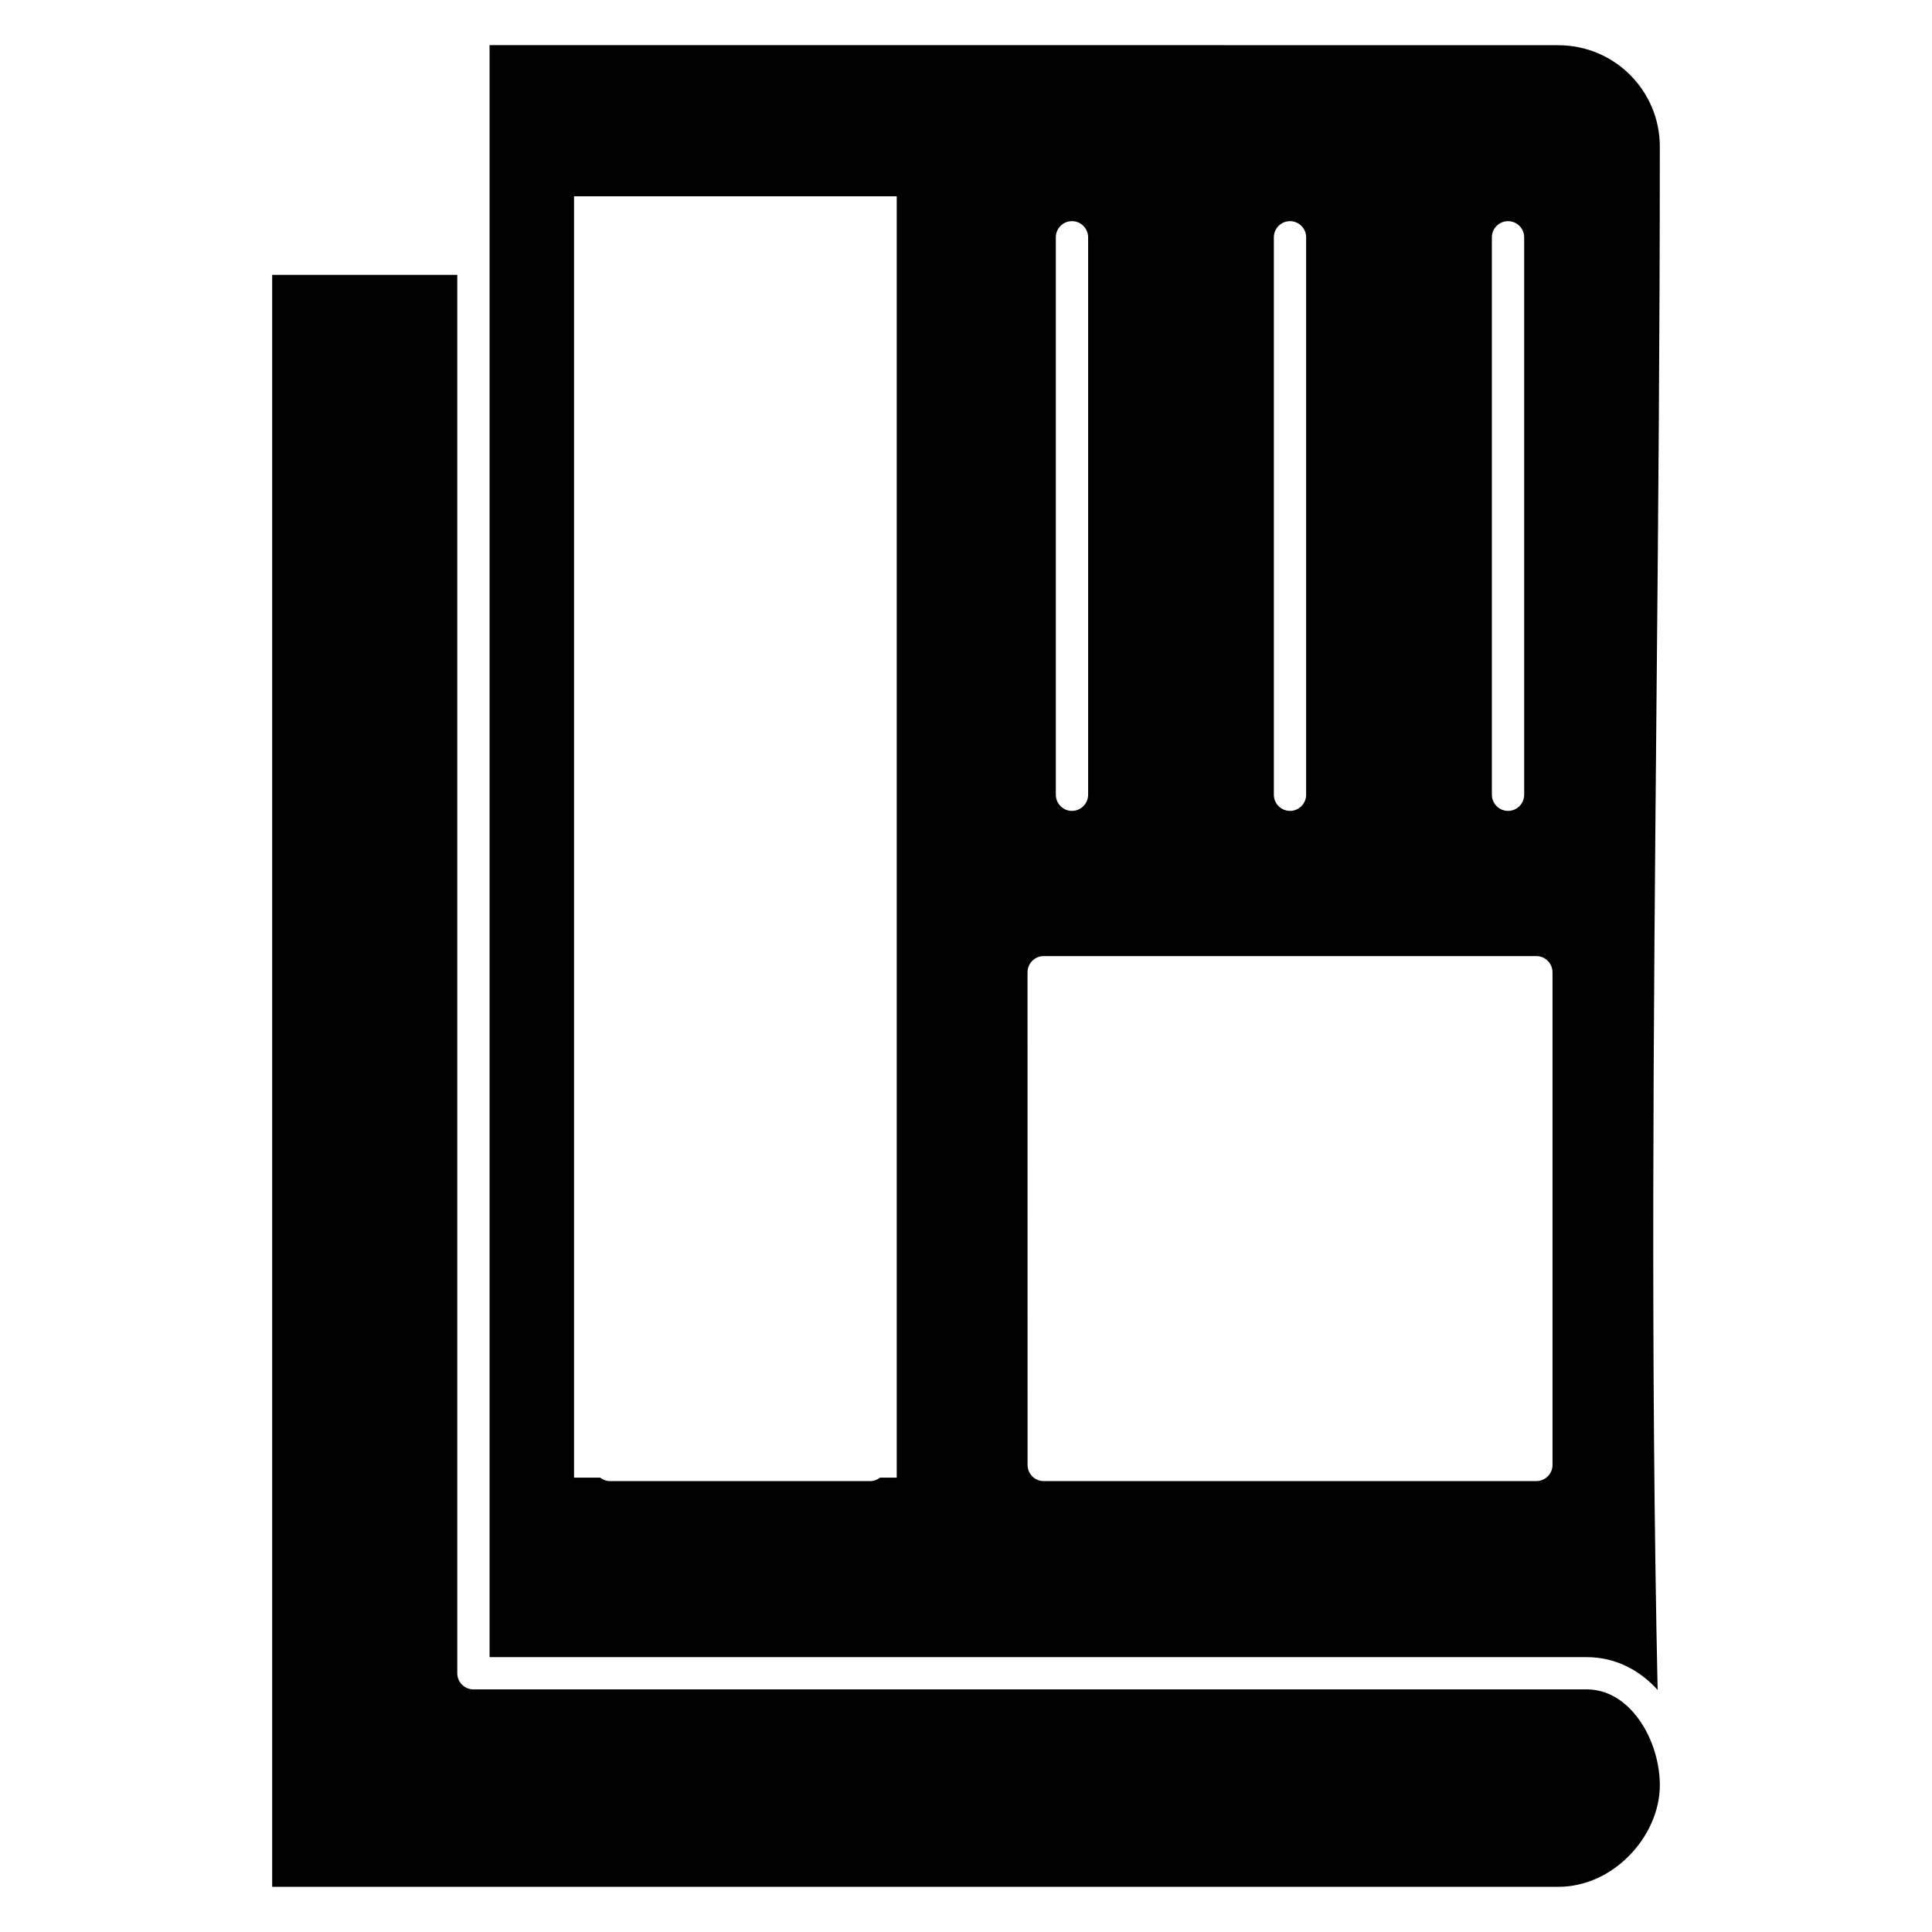 <?xml version="1.0" encoding="UTF-8"?>
<!-- Uploaded to: SVG Repo, www.svgrepo.com, Generator: SVG Repo Mixer Tools -->
<svg fill="#000000" width="800px" height="800px" version="1.1" viewBox="144 144 512 512" xmlns="http://www.w3.org/2000/svg">
 <path d="m273.74 155.96v427.2h290.76c7.504 0 13.965 3.352 18.789 8.688-1.891-88.254-1.082-176.22-0.277-264.23 0.434-47.121 0.859-94.277 0.859-144.74 0-7.426-3.008-14.152-7.871-19.02-4.863-4.863-11.59-7.871-19.02-7.871v-0.016zm22.387 40.066h85.516v339.57h-4.43c-0.711 0.531-1.551 0.906-2.504 0.906h-69.156c-0.957 0-1.793-0.375-2.508-0.906h-6.918zm131.95 6.582c2.359 0 4.289 1.93 4.289 4.289v147.71c0 2.359-1.93 4.289-4.289 4.289-2.363 0-4.273-1.93-4.273-4.289v-147.71c0-2.363 1.91-4.289 4.273-4.289zm57.793 0c2.363 0 4.273 1.93 4.273 4.289v147.71c0 2.359-1.91 4.289-4.273 4.289-2.359 0-4.289-1.93-4.289-4.289v-147.71c0-2.363 1.93-4.289 4.289-4.289zm57.781 0c2.359 0 4.273 1.93 4.273 4.289v147.71c0 2.359-1.914 4.289-4.273 4.289-2.363 0-4.289-1.93-4.289-4.289v-147.71c0-2.363 1.926-4.289 4.289-4.289zm-327.52 14.238v427.18h340.85c7.18 0 13.742-3.223 18.59-8.07 5.086-5.086 8.266-11.941 8.301-18.727v-0.418c-0.074-6.387-2.344-13.191-6.301-18.156-3.242-4.07-7.637-6.863-12.809-6.949h-295.29c-2.363 0-4.289-1.914-4.289-4.273v-370.59zm204.46 180.53h130.55c2.359 0 4.289 1.93 4.289 4.293v130.56c0 2.363-1.93 4.273-4.289 4.273h-130.55c-2.363 0-4.273-1.91-4.273-4.273v-0.121l-0.016-130.44c0-2.363 1.926-4.293 4.289-4.293z" fill-rule="evenodd"/>
</svg>
